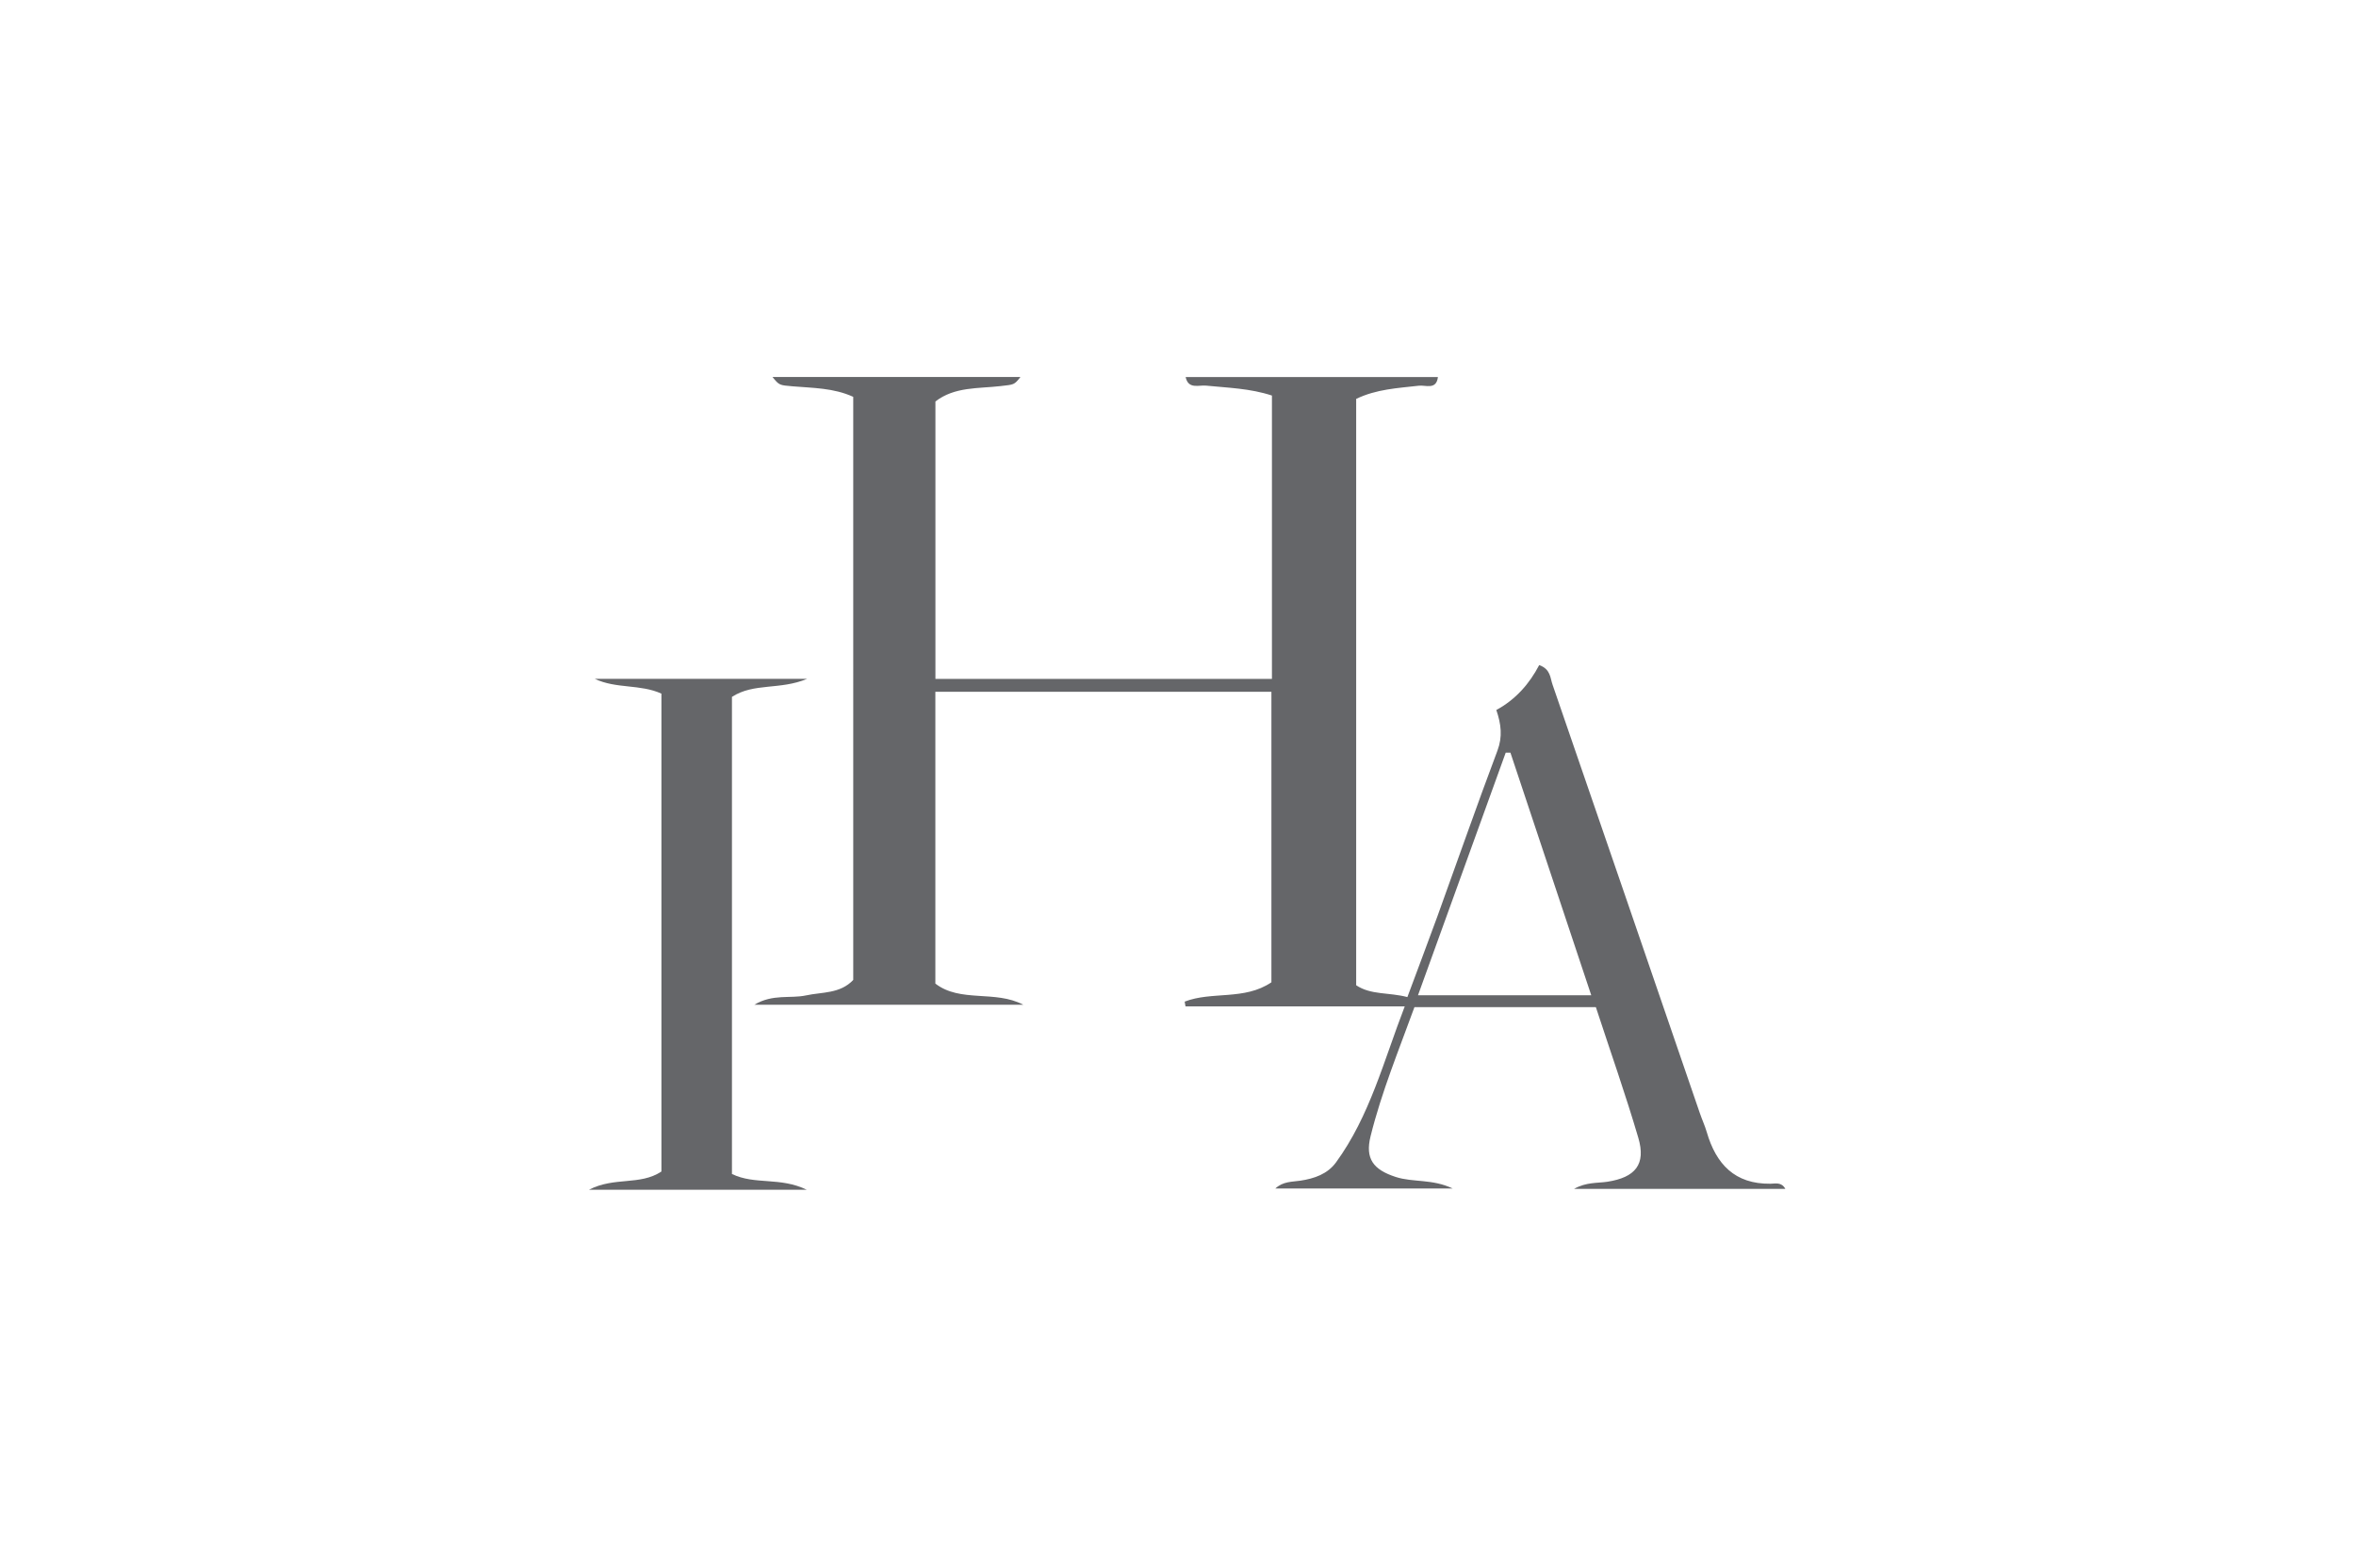 <?xml version="1.0" encoding="UTF-8"?>
<svg xmlns="http://www.w3.org/2000/svg" viewBox="0 0 311 207">
  <defs>
    <style>.cls-1{fill:#656669;}.cls-2{fill:none;}</style>
  </defs>
  <g id="rahmen">
    <rect class="cls-2" width="311" height="207"></rect>
  </g>
  <g id="logo">
    <g>
      <path class="cls-1" d="M189.81,49.77c-.2,1.75-1.63,1.04-2.52,1.15-2.79,.32-5.6,.45-8.27,1.74v77.41c1.97,1.31,4.27,.91,6.76,1.56,1.34-3.61,2.68-7.14,3.97-10.68,2.64-7.29,5.19-14.61,7.92-21.86,.69-1.84,.49-3.49-.15-5.36,2.57-1.39,4.38-3.48,5.66-5.93,1.52,.54,1.45,1.71,1.76,2.58,6.5,18.84,12.96,37.69,19.43,56.53,.29,.86,.68,1.69,.93,2.55,1.23,4.22,3.69,6.87,8.41,6.81,.61,0,1.45-.27,1.96,.68h-27.89c1.63-.91,3.06-.74,4.39-.94,3.7-.57,5.13-2.29,4.09-5.81-1.7-5.78-3.71-11.47-5.6-17.24h-23.95c-2.04,5.62-4.34,11.19-5.79,17.04-.74,2.97,.36,4.42,3.33,5.38,2.29,.74,4.8,.23,7.51,1.52h-23.41c1.02-.95,2.21-.87,3.29-1.03,1.86-.28,3.6-.88,4.72-2.42,4.46-6.12,6.28-13.36,9.07-20.59h-28.94c-.04-.21-.08-.42-.11-.63,3.6-1.4,7.88-.13,11.45-2.55v-38.35h-44.36v38.52c3.3,2.55,7.89,.83,11.6,2.79h-35.49c2.44-1.46,4.74-.78,6.82-1.23,2.11-.46,4.49-.2,6.23-2.04V52.39c-2.6-1.19-5.33-1.16-8-1.39-1.76-.15-1.76-.13-2.66-1.23h32.73c-.83,1.06-.83,.99-2.62,1.2-2.95,.34-6.07,.07-8.6,2.03v36.63h44.42V52.22c-2.88-.95-5.8-1.02-8.69-1.31-.95-.1-2.35,.52-2.7-1.13h33.33Zm9.58,49.59c-.21,0-.42,0-.63,0-3.83,10.6-7.66,21.2-11.58,32.03h22.87c-3.61-10.84-7.14-21.44-10.67-32.03Z"></path>
      <path class="cls-1" d="M96.63,154.99c3.04,1.47,6.35,.36,9.87,2.08h-28.76c3.37-1.75,6.73-.53,9.57-2.41v-63.09c-2.82-1.28-5.97-.61-8.79-1.95h28.02c-3.58,1.5-7.03,.5-9.92,2.38v63Z"></path>
    </g>
  </g>
</svg>
